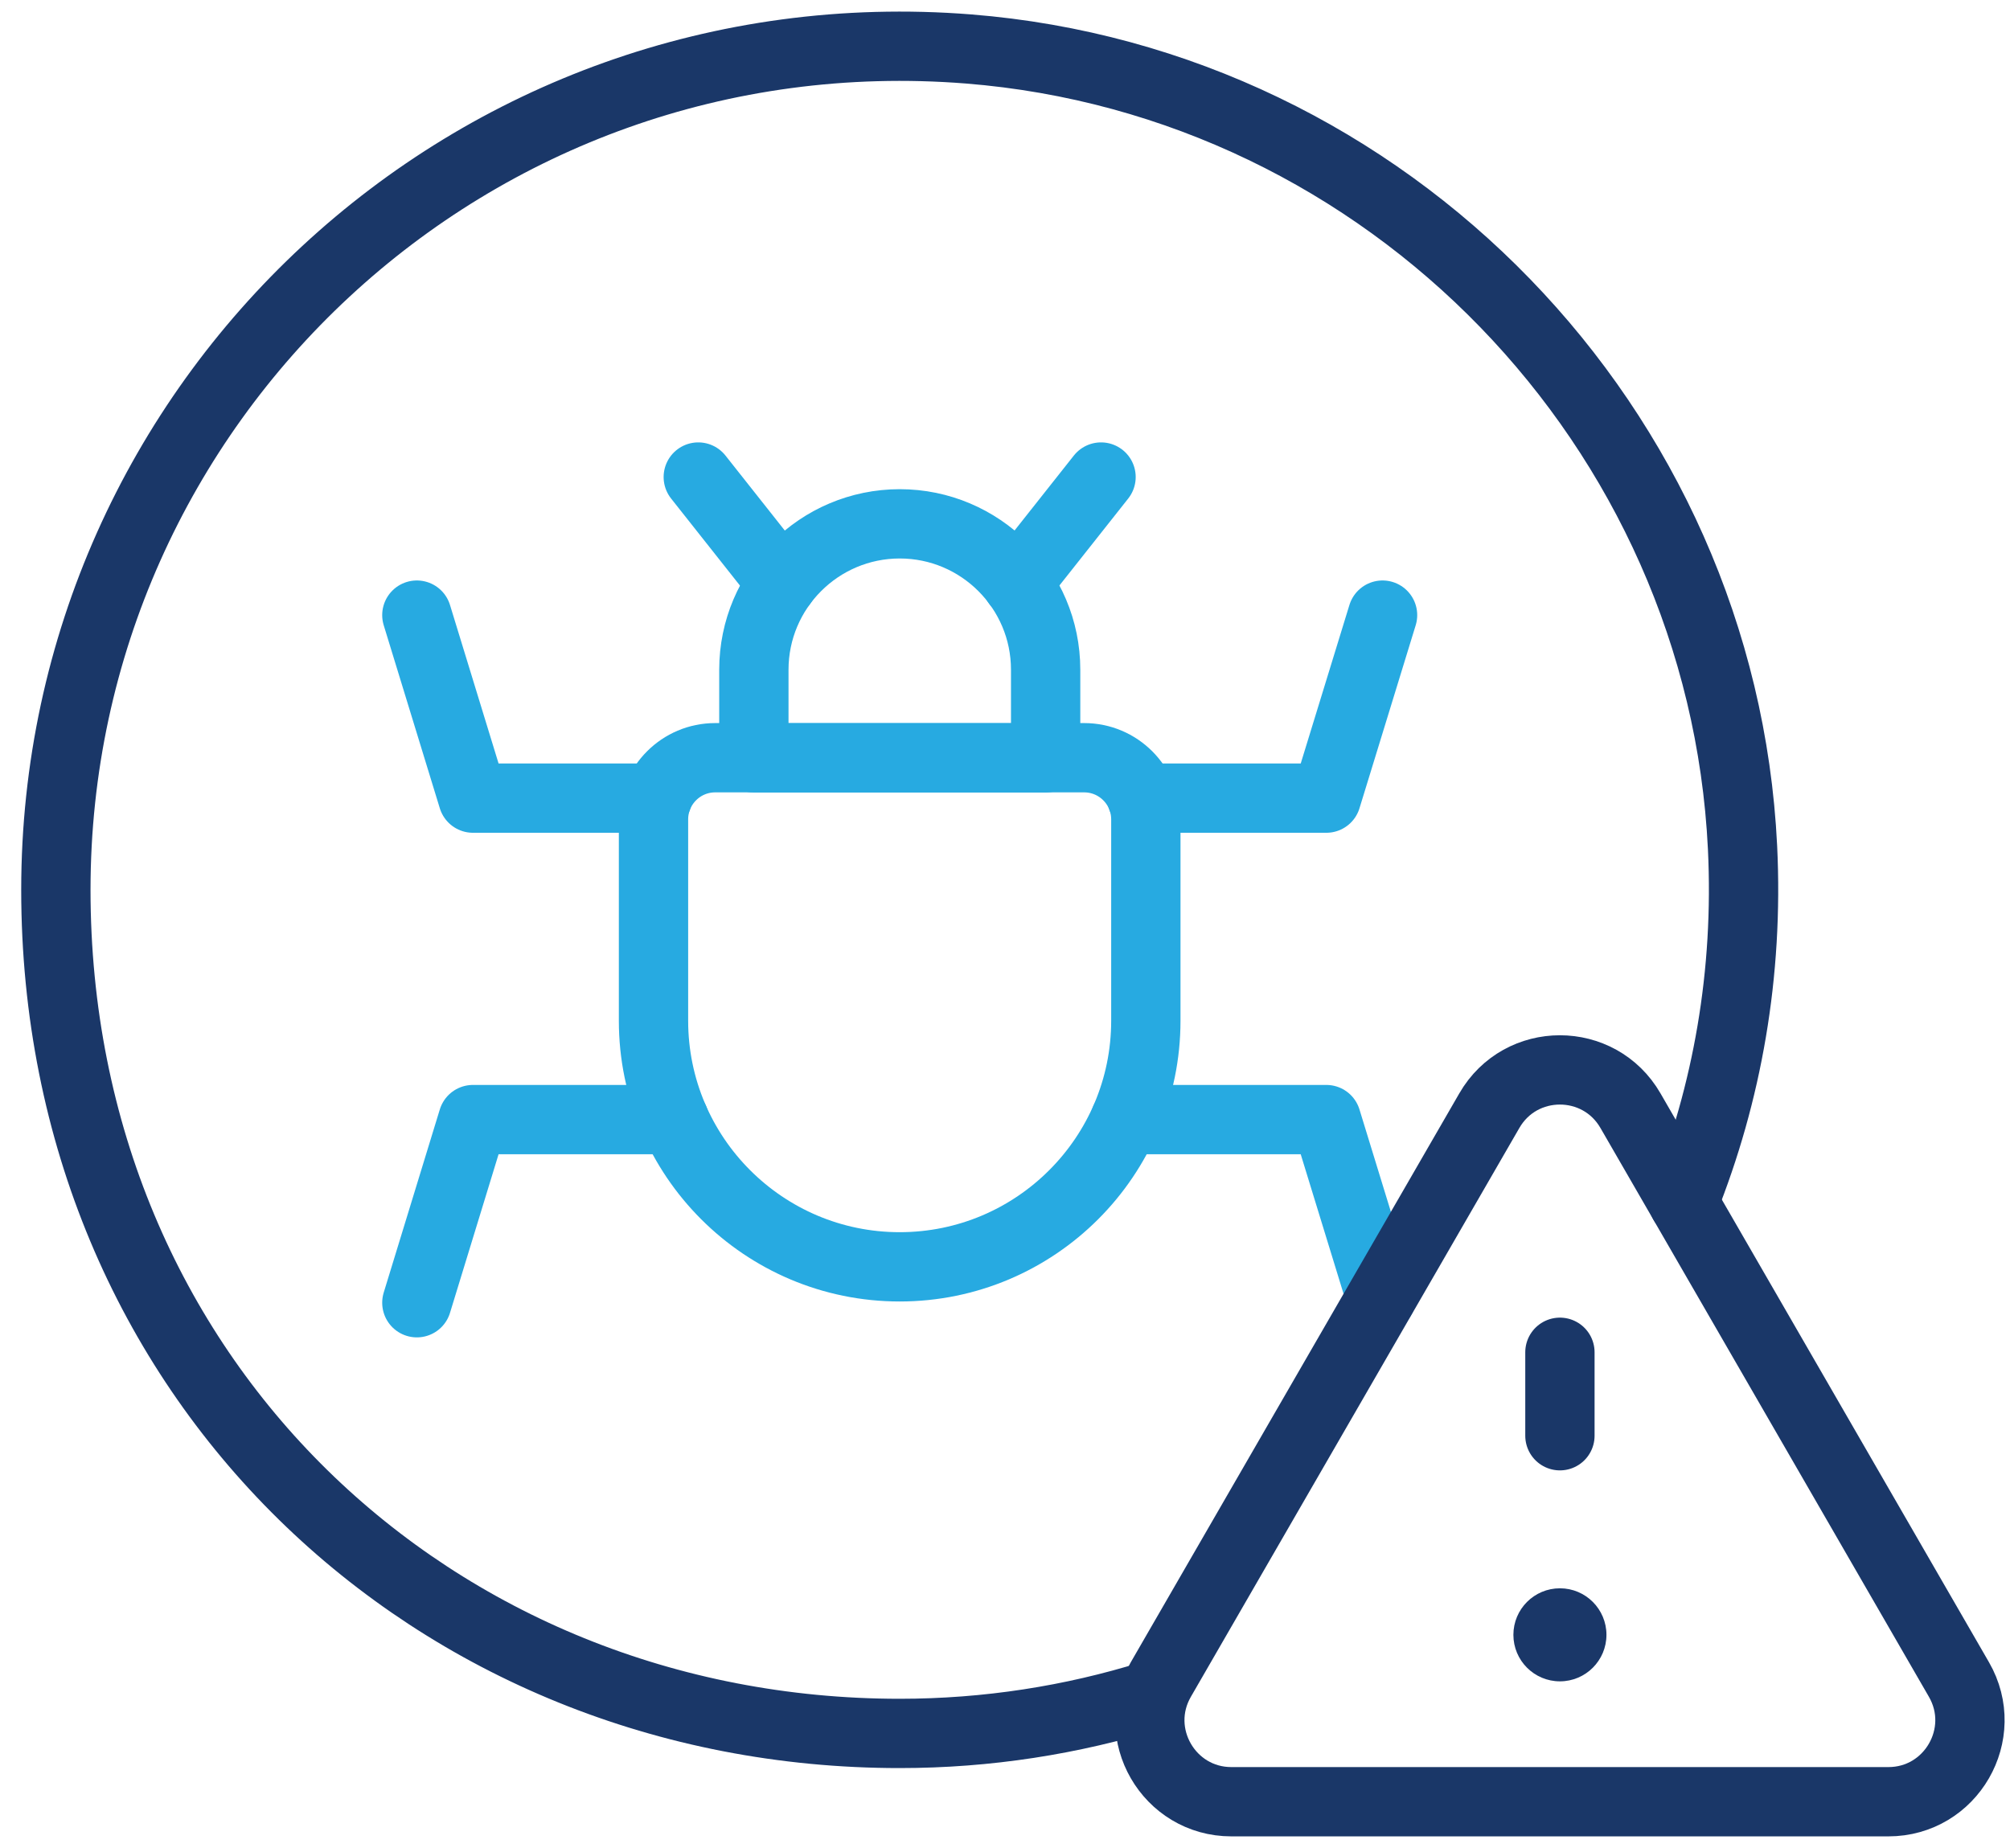 <svg width="87" height="80" viewBox="0 0 87 80" fill="none" xmlns="http://www.w3.org/2000/svg">
<path d="M30.955 32.804H46.927C48.4 32.804 49.596 34.001 49.596 35.474V44.19C49.596 50.07 44.821 54.845 38.941 54.845C33.061 54.845 28.286 50.07 28.286 44.19V35.474C28.286 34.001 29.482 32.804 30.955 32.804Z" stroke="#27AAE1" stroke-width="3" stroke-linecap="round" stroke-linejoin="round"/>
<path d="M38.941 22.678C42.428 22.678 45.259 25.509 45.259 28.995V32.81H32.63V28.995C32.63 25.509 35.461 22.678 38.947 22.678H38.941Z" stroke="#27AAE1" stroke-width="3" stroke-linecap="round" stroke-linejoin="round"/>
<path d="M28.451 34.553H20.471L18.043 26.63" stroke="#27AAE1" stroke-width="3" stroke-linecap="round" stroke-linejoin="round"/>
<path d="M49.429 34.553H57.409L59.842 26.63" stroke="#27AAE1" stroke-width="3" stroke-linecap="round" stroke-linejoin="round"/>
<path d="M29.182 48.47H20.471L18.043 56.399" stroke="#27AAE1" stroke-width="3" stroke-linecap="round" stroke-linejoin="round"/>
<path d="M48.703 48.47H57.408L59.778 56.191" stroke="#27AAE1" stroke-width="3" stroke-linecap="round" stroke-linejoin="round"/>
<path d="M33.86 25.249L30.224 20.652" stroke="#27AAE1" stroke-width="3" stroke-linecap="round" stroke-linejoin="round"/>
<path d="M44.021 25.249L47.657 20.652" stroke="#27AAE1" stroke-width="3" stroke-linecap="round" stroke-linejoin="round"/>
<path d="M72.869 52.06C74.761 47.343 75.688 42.141 75.423 36.687C74.537 18.495 60.079 3.565 41.921 2.12C20.409 0.417 2.418 17.373 2.418 38.523C2.418 59.672 18.775 75.045 38.941 75.045C42.738 75.045 46.403 74.464 49.843 73.394" stroke="#1A3768" stroke-width="3" stroke-linecap="round" stroke-linejoin="round"/>
<path d="M64.463 48.085L50.246 72.709C48.888 75.062 50.585 78.002 53.301 78.002H81.734C84.45 78.002 86.147 75.062 84.789 72.709L70.573 48.085C69.215 45.731 65.82 45.731 64.463 48.085Z" stroke="#1A3768" stroke-width="3" stroke-linecap="round" stroke-linejoin="round"/>
<path d="M67.519 58.544V62.157" stroke="#1A3768" stroke-width="3" stroke-linecap="round" stroke-linejoin="round"/>
<circle cx="67.519" cy="70.776" r="2.014" fill="#1A3768"/>
</svg>
